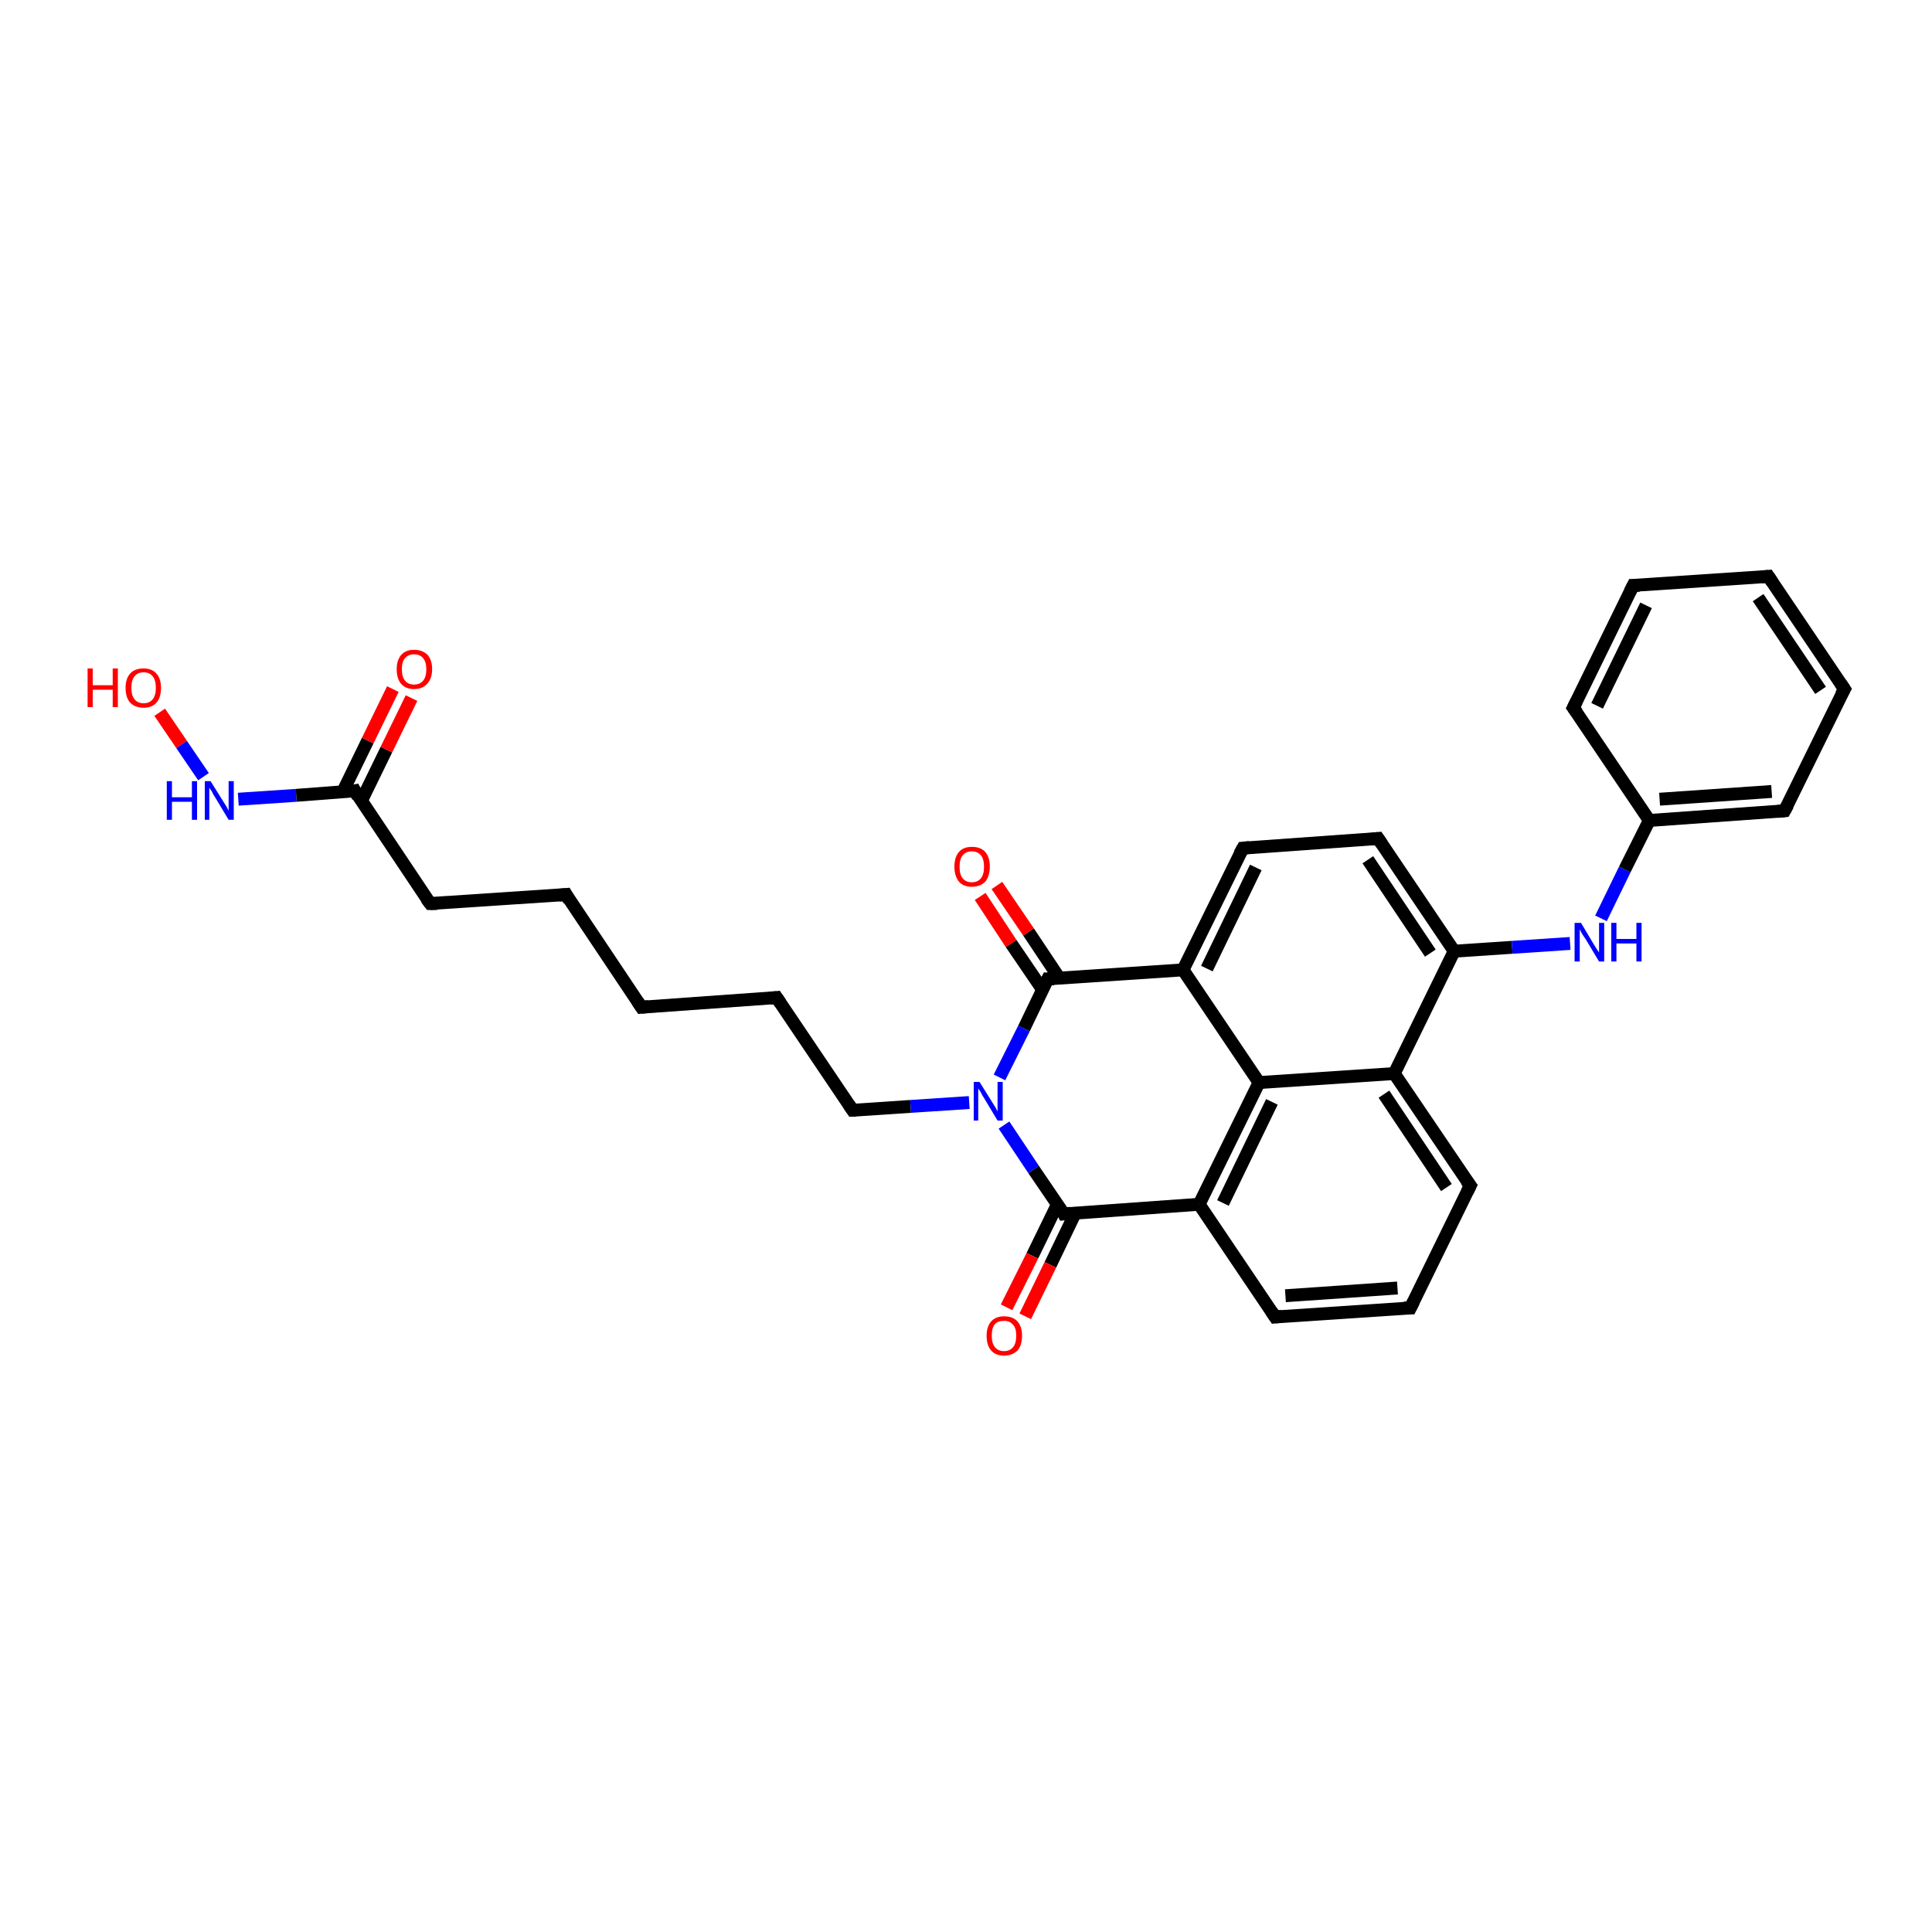 <?xml version='1.0' encoding='iso-8859-1'?>
<svg version='1.1' baseProfile='full'
              xmlns='http://www.w3.org/2000/svg'
                      xmlns:rdkit='http://www.rdkit.org/xml'
                      xmlns:xlink='http://www.w3.org/1999/xlink'
                  xml:space='preserve'
width='300px' height='300px' viewBox='0 0 300 300'>
<!-- END OF HEADER -->
<rect style='opacity:1.0;fill:#FFFFFF;stroke:none' width='300.0' height='300.0' x='0.0' y='0.0'> </rect>
<path class='bond-0 atom-0 atom-1' d='M 24.8,110.6 L 28.2,115.6' style='fill:none;fill-rule:evenodd;stroke:#FF0000;stroke-width:2.0px;stroke-linecap:butt;stroke-linejoin:miter;stroke-opacity:1' />
<path class='bond-0 atom-0 atom-1' d='M 28.2,115.6 L 31.6,120.6' style='fill:none;fill-rule:evenodd;stroke:#0000FF;stroke-width:2.0px;stroke-linecap:butt;stroke-linejoin:miter;stroke-opacity:1' />
<path class='bond-1 atom-1 atom-2' d='M 37.0,124.1 L 46.0,123.5' style='fill:none;fill-rule:evenodd;stroke:#0000FF;stroke-width:2.0px;stroke-linecap:butt;stroke-linejoin:miter;stroke-opacity:1' />
<path class='bond-1 atom-1 atom-2' d='M 46.0,123.5 L 55.1,122.8' style='fill:none;fill-rule:evenodd;stroke:#000000;stroke-width:2.0px;stroke-linecap:butt;stroke-linejoin:miter;stroke-opacity:1' />
<path class='bond-2 atom-2 atom-3' d='M 56.1,124.4 L 60.0,116.4' style='fill:none;fill-rule:evenodd;stroke:#000000;stroke-width:2.0px;stroke-linecap:butt;stroke-linejoin:miter;stroke-opacity:1' />
<path class='bond-2 atom-2 atom-3' d='M 60.0,116.4 L 63.9,108.4' style='fill:none;fill-rule:evenodd;stroke:#FF0000;stroke-width:2.0px;stroke-linecap:butt;stroke-linejoin:miter;stroke-opacity:1' />
<path class='bond-2 atom-2 atom-3' d='M 53.2,123.0 L 57.1,115.0' style='fill:none;fill-rule:evenodd;stroke:#000000;stroke-width:2.0px;stroke-linecap:butt;stroke-linejoin:miter;stroke-opacity:1' />
<path class='bond-2 atom-2 atom-3' d='M 57.1,115.0 L 61.0,107.0' style='fill:none;fill-rule:evenodd;stroke:#FF0000;stroke-width:2.0px;stroke-linecap:butt;stroke-linejoin:miter;stroke-opacity:1' />
<path class='bond-3 atom-2 atom-4' d='M 55.1,122.8 L 66.8,140.3' style='fill:none;fill-rule:evenodd;stroke:#000000;stroke-width:2.0px;stroke-linecap:butt;stroke-linejoin:miter;stroke-opacity:1' />
<path class='bond-4 atom-4 atom-5' d='M 66.8,140.3 L 87.9,138.9' style='fill:none;fill-rule:evenodd;stroke:#000000;stroke-width:2.0px;stroke-linecap:butt;stroke-linejoin:miter;stroke-opacity:1' />
<path class='bond-5 atom-5 atom-6' d='M 87.9,138.9 L 99.6,156.4' style='fill:none;fill-rule:evenodd;stroke:#000000;stroke-width:2.0px;stroke-linecap:butt;stroke-linejoin:miter;stroke-opacity:1' />
<path class='bond-6 atom-6 atom-7' d='M 99.6,156.4 L 120.6,154.9' style='fill:none;fill-rule:evenodd;stroke:#000000;stroke-width:2.0px;stroke-linecap:butt;stroke-linejoin:miter;stroke-opacity:1' />
<path class='bond-7 atom-7 atom-8' d='M 120.6,154.9 L 132.4,172.4' style='fill:none;fill-rule:evenodd;stroke:#000000;stroke-width:2.0px;stroke-linecap:butt;stroke-linejoin:miter;stroke-opacity:1' />
<path class='bond-8 atom-8 atom-9' d='M 132.4,172.4 L 141.4,171.8' style='fill:none;fill-rule:evenodd;stroke:#000000;stroke-width:2.0px;stroke-linecap:butt;stroke-linejoin:miter;stroke-opacity:1' />
<path class='bond-8 atom-8 atom-9' d='M 141.4,171.8 L 150.5,171.2' style='fill:none;fill-rule:evenodd;stroke:#0000FF;stroke-width:2.0px;stroke-linecap:butt;stroke-linejoin:miter;stroke-opacity:1' />
<path class='bond-9 atom-9 atom-10' d='M 155.9,174.7 L 160.5,181.6' style='fill:none;fill-rule:evenodd;stroke:#0000FF;stroke-width:2.0px;stroke-linecap:butt;stroke-linejoin:miter;stroke-opacity:1' />
<path class='bond-9 atom-9 atom-10' d='M 160.5,181.6 L 165.2,188.5' style='fill:none;fill-rule:evenodd;stroke:#000000;stroke-width:2.0px;stroke-linecap:butt;stroke-linejoin:miter;stroke-opacity:1' />
<path class='bond-10 atom-10 atom-11' d='M 164.2,187.0 L 160.3,195.0' style='fill:none;fill-rule:evenodd;stroke:#000000;stroke-width:2.0px;stroke-linecap:butt;stroke-linejoin:miter;stroke-opacity:1' />
<path class='bond-10 atom-10 atom-11' d='M 160.3,195.0 L 156.3,203.0' style='fill:none;fill-rule:evenodd;stroke:#FF0000;stroke-width:2.0px;stroke-linecap:butt;stroke-linejoin:miter;stroke-opacity:1' />
<path class='bond-10 atom-10 atom-11' d='M 167.0,188.3 L 163.1,196.4' style='fill:none;fill-rule:evenodd;stroke:#000000;stroke-width:2.0px;stroke-linecap:butt;stroke-linejoin:miter;stroke-opacity:1' />
<path class='bond-10 atom-10 atom-11' d='M 163.1,196.4 L 159.2,204.4' style='fill:none;fill-rule:evenodd;stroke:#FF0000;stroke-width:2.0px;stroke-linecap:butt;stroke-linejoin:miter;stroke-opacity:1' />
<path class='bond-11 atom-10 atom-12' d='M 165.2,188.5 L 186.2,187.0' style='fill:none;fill-rule:evenodd;stroke:#000000;stroke-width:2.0px;stroke-linecap:butt;stroke-linejoin:miter;stroke-opacity:1' />
<path class='bond-12 atom-12 atom-13' d='M 186.2,187.0 L 198.0,204.5' style='fill:none;fill-rule:evenodd;stroke:#000000;stroke-width:2.0px;stroke-linecap:butt;stroke-linejoin:miter;stroke-opacity:1' />
<path class='bond-13 atom-13 atom-14' d='M 198.0,204.5 L 219.0,203.1' style='fill:none;fill-rule:evenodd;stroke:#000000;stroke-width:2.0px;stroke-linecap:butt;stroke-linejoin:miter;stroke-opacity:1' />
<path class='bond-13 atom-13 atom-14' d='M 199.6,201.2 L 217.0,200.0' style='fill:none;fill-rule:evenodd;stroke:#000000;stroke-width:2.0px;stroke-linecap:butt;stroke-linejoin:miter;stroke-opacity:1' />
<path class='bond-14 atom-14 atom-15' d='M 219.0,203.1 L 228.3,184.1' style='fill:none;fill-rule:evenodd;stroke:#000000;stroke-width:2.0px;stroke-linecap:butt;stroke-linejoin:miter;stroke-opacity:1' />
<path class='bond-15 atom-15 atom-16' d='M 228.3,184.1 L 216.5,166.7' style='fill:none;fill-rule:evenodd;stroke:#000000;stroke-width:2.0px;stroke-linecap:butt;stroke-linejoin:miter;stroke-opacity:1' />
<path class='bond-15 atom-15 atom-16' d='M 224.6,184.4 L 214.9,169.9' style='fill:none;fill-rule:evenodd;stroke:#000000;stroke-width:2.0px;stroke-linecap:butt;stroke-linejoin:miter;stroke-opacity:1' />
<path class='bond-16 atom-16 atom-17' d='M 216.5,166.7 L 225.8,147.7' style='fill:none;fill-rule:evenodd;stroke:#000000;stroke-width:2.0px;stroke-linecap:butt;stroke-linejoin:miter;stroke-opacity:1' />
<path class='bond-17 atom-17 atom-18' d='M 225.8,147.7 L 234.8,147.1' style='fill:none;fill-rule:evenodd;stroke:#000000;stroke-width:2.0px;stroke-linecap:butt;stroke-linejoin:miter;stroke-opacity:1' />
<path class='bond-17 atom-17 atom-18' d='M 234.8,147.1 L 243.8,146.5' style='fill:none;fill-rule:evenodd;stroke:#0000FF;stroke-width:2.0px;stroke-linecap:butt;stroke-linejoin:miter;stroke-opacity:1' />
<path class='bond-18 atom-18 atom-19' d='M 248.6,142.6 L 252.3,135.0' style='fill:none;fill-rule:evenodd;stroke:#0000FF;stroke-width:2.0px;stroke-linecap:butt;stroke-linejoin:miter;stroke-opacity:1' />
<path class='bond-18 atom-18 atom-19' d='M 252.3,135.0 L 256.1,127.4' style='fill:none;fill-rule:evenodd;stroke:#000000;stroke-width:2.0px;stroke-linecap:butt;stroke-linejoin:miter;stroke-opacity:1' />
<path class='bond-19 atom-19 atom-20' d='M 256.1,127.4 L 277.1,125.9' style='fill:none;fill-rule:evenodd;stroke:#000000;stroke-width:2.0px;stroke-linecap:butt;stroke-linejoin:miter;stroke-opacity:1' />
<path class='bond-19 atom-19 atom-20' d='M 257.7,124.1 L 275.1,122.9' style='fill:none;fill-rule:evenodd;stroke:#000000;stroke-width:2.0px;stroke-linecap:butt;stroke-linejoin:miter;stroke-opacity:1' />
<path class='bond-20 atom-20 atom-21' d='M 277.1,125.9 L 286.4,107.0' style='fill:none;fill-rule:evenodd;stroke:#000000;stroke-width:2.0px;stroke-linecap:butt;stroke-linejoin:miter;stroke-opacity:1' />
<path class='bond-21 atom-21 atom-22' d='M 286.4,107.0 L 274.6,89.5' style='fill:none;fill-rule:evenodd;stroke:#000000;stroke-width:2.0px;stroke-linecap:butt;stroke-linejoin:miter;stroke-opacity:1' />
<path class='bond-21 atom-21 atom-22' d='M 282.7,107.2 L 273.0,92.8' style='fill:none;fill-rule:evenodd;stroke:#000000;stroke-width:2.0px;stroke-linecap:butt;stroke-linejoin:miter;stroke-opacity:1' />
<path class='bond-22 atom-22 atom-23' d='M 274.6,89.5 L 253.6,90.9' style='fill:none;fill-rule:evenodd;stroke:#000000;stroke-width:2.0px;stroke-linecap:butt;stroke-linejoin:miter;stroke-opacity:1' />
<path class='bond-23 atom-23 atom-24' d='M 253.6,90.9 L 244.3,109.9' style='fill:none;fill-rule:evenodd;stroke:#000000;stroke-width:2.0px;stroke-linecap:butt;stroke-linejoin:miter;stroke-opacity:1' />
<path class='bond-23 atom-23 atom-24' d='M 255.6,94.0 L 248.0,109.6' style='fill:none;fill-rule:evenodd;stroke:#000000;stroke-width:2.0px;stroke-linecap:butt;stroke-linejoin:miter;stroke-opacity:1' />
<path class='bond-24 atom-17 atom-25' d='M 225.8,147.7 L 214.0,130.2' style='fill:none;fill-rule:evenodd;stroke:#000000;stroke-width:2.0px;stroke-linecap:butt;stroke-linejoin:miter;stroke-opacity:1' />
<path class='bond-24 atom-17 atom-25' d='M 222.1,148.0 L 212.4,133.5' style='fill:none;fill-rule:evenodd;stroke:#000000;stroke-width:2.0px;stroke-linecap:butt;stroke-linejoin:miter;stroke-opacity:1' />
<path class='bond-25 atom-25 atom-26' d='M 214.0,130.2 L 193.0,131.7' style='fill:none;fill-rule:evenodd;stroke:#000000;stroke-width:2.0px;stroke-linecap:butt;stroke-linejoin:miter;stroke-opacity:1' />
<path class='bond-26 atom-26 atom-27' d='M 193.0,131.7 L 183.7,150.6' style='fill:none;fill-rule:evenodd;stroke:#000000;stroke-width:2.0px;stroke-linecap:butt;stroke-linejoin:miter;stroke-opacity:1' />
<path class='bond-26 atom-26 atom-27' d='M 195.0,134.7 L 187.4,150.4' style='fill:none;fill-rule:evenodd;stroke:#000000;stroke-width:2.0px;stroke-linecap:butt;stroke-linejoin:miter;stroke-opacity:1' />
<path class='bond-27 atom-27 atom-28' d='M 183.7,150.6 L 162.7,152.0' style='fill:none;fill-rule:evenodd;stroke:#000000;stroke-width:2.0px;stroke-linecap:butt;stroke-linejoin:miter;stroke-opacity:1' />
<path class='bond-28 atom-28 atom-29' d='M 164.5,151.9 L 159.7,144.7' style='fill:none;fill-rule:evenodd;stroke:#000000;stroke-width:2.0px;stroke-linecap:butt;stroke-linejoin:miter;stroke-opacity:1' />
<path class='bond-28 atom-28 atom-29' d='M 159.7,144.7 L 154.8,137.5' style='fill:none;fill-rule:evenodd;stroke:#FF0000;stroke-width:2.0px;stroke-linecap:butt;stroke-linejoin:miter;stroke-opacity:1' />
<path class='bond-28 atom-28 atom-29' d='M 161.9,153.7 L 157.0,146.5' style='fill:none;fill-rule:evenodd;stroke:#000000;stroke-width:2.0px;stroke-linecap:butt;stroke-linejoin:miter;stroke-opacity:1' />
<path class='bond-28 atom-28 atom-29' d='M 157.0,146.5 L 152.2,139.2' style='fill:none;fill-rule:evenodd;stroke:#FF0000;stroke-width:2.0px;stroke-linecap:butt;stroke-linejoin:miter;stroke-opacity:1' />
<path class='bond-29 atom-27 atom-30' d='M 183.7,150.6 L 195.5,168.1' style='fill:none;fill-rule:evenodd;stroke:#000000;stroke-width:2.0px;stroke-linecap:butt;stroke-linejoin:miter;stroke-opacity:1' />
<path class='bond-30 atom-28 atom-9' d='M 162.7,152.0 L 159.0,159.7' style='fill:none;fill-rule:evenodd;stroke:#000000;stroke-width:2.0px;stroke-linecap:butt;stroke-linejoin:miter;stroke-opacity:1' />
<path class='bond-30 atom-28 atom-9' d='M 159.0,159.7 L 155.2,167.3' style='fill:none;fill-rule:evenodd;stroke:#0000FF;stroke-width:2.0px;stroke-linecap:butt;stroke-linejoin:miter;stroke-opacity:1' />
<path class='bond-31 atom-30 atom-12' d='M 195.5,168.1 L 186.2,187.0' style='fill:none;fill-rule:evenodd;stroke:#000000;stroke-width:2.0px;stroke-linecap:butt;stroke-linejoin:miter;stroke-opacity:1' />
<path class='bond-31 atom-30 atom-12' d='M 197.5,171.1 L 189.9,186.8' style='fill:none;fill-rule:evenodd;stroke:#000000;stroke-width:2.0px;stroke-linecap:butt;stroke-linejoin:miter;stroke-opacity:1' />
<path class='bond-32 atom-30 atom-16' d='M 195.5,168.1 L 216.5,166.7' style='fill:none;fill-rule:evenodd;stroke:#000000;stroke-width:2.0px;stroke-linecap:butt;stroke-linejoin:miter;stroke-opacity:1' />
<path class='bond-33 atom-24 atom-19' d='M 244.3,109.9 L 256.1,127.4' style='fill:none;fill-rule:evenodd;stroke:#000000;stroke-width:2.0px;stroke-linecap:butt;stroke-linejoin:miter;stroke-opacity:1' />
<path d='M 54.6,122.9 L 55.1,122.8 L 55.6,123.7' style='fill:none;stroke:#000000;stroke-width:2.0px;stroke-linecap:butt;stroke-linejoin:miter;stroke-opacity:1;' />
<path d='M 66.2,139.5 L 66.8,140.3 L 67.9,140.3' style='fill:none;stroke:#000000;stroke-width:2.0px;stroke-linecap:butt;stroke-linejoin:miter;stroke-opacity:1;' />
<path d='M 86.8,139.0 L 87.9,138.9 L 88.4,139.8' style='fill:none;stroke:#000000;stroke-width:2.0px;stroke-linecap:butt;stroke-linejoin:miter;stroke-opacity:1;' />
<path d='M 99.0,155.5 L 99.6,156.4 L 100.7,156.3' style='fill:none;stroke:#000000;stroke-width:2.0px;stroke-linecap:butt;stroke-linejoin:miter;stroke-opacity:1;' />
<path d='M 119.6,155.0 L 120.6,154.9 L 121.2,155.8' style='fill:none;stroke:#000000;stroke-width:2.0px;stroke-linecap:butt;stroke-linejoin:miter;stroke-opacity:1;' />
<path d='M 131.8,171.5 L 132.4,172.4 L 132.9,172.4' style='fill:none;stroke:#000000;stroke-width:2.0px;stroke-linecap:butt;stroke-linejoin:miter;stroke-opacity:1;' />
<path d='M 165.0,188.1 L 165.2,188.5 L 166.2,188.4' style='fill:none;stroke:#000000;stroke-width:2.0px;stroke-linecap:butt;stroke-linejoin:miter;stroke-opacity:1;' />
<path d='M 197.4,203.6 L 198.0,204.5 L 199.0,204.4' style='fill:none;stroke:#000000;stroke-width:2.0px;stroke-linecap:butt;stroke-linejoin:miter;stroke-opacity:1;' />
<path d='M 218.0,203.1 L 219.0,203.1 L 219.5,202.1' style='fill:none;stroke:#000000;stroke-width:2.0px;stroke-linecap:butt;stroke-linejoin:miter;stroke-opacity:1;' />
<path d='M 227.8,185.1 L 228.3,184.1 L 227.7,183.3' style='fill:none;stroke:#000000;stroke-width:2.0px;stroke-linecap:butt;stroke-linejoin:miter;stroke-opacity:1;' />
<path d='M 276.0,126.0 L 277.1,125.9 L 277.6,125.0' style='fill:none;stroke:#000000;stroke-width:2.0px;stroke-linecap:butt;stroke-linejoin:miter;stroke-opacity:1;' />
<path d='M 285.9,107.9 L 286.4,107.0 L 285.8,106.1' style='fill:none;stroke:#000000;stroke-width:2.0px;stroke-linecap:butt;stroke-linejoin:miter;stroke-opacity:1;' />
<path d='M 275.2,90.4 L 274.6,89.5 L 273.5,89.6' style='fill:none;stroke:#000000;stroke-width:2.0px;stroke-linecap:butt;stroke-linejoin:miter;stroke-opacity:1;' />
<path d='M 254.6,90.9 L 253.6,90.9 L 253.1,91.9' style='fill:none;stroke:#000000;stroke-width:2.0px;stroke-linecap:butt;stroke-linejoin:miter;stroke-opacity:1;' />
<path d='M 244.8,108.9 L 244.3,109.9 L 244.9,110.7' style='fill:none;stroke:#000000;stroke-width:2.0px;stroke-linecap:butt;stroke-linejoin:miter;stroke-opacity:1;' />
<path d='M 214.6,131.1 L 214.0,130.2 L 213.0,130.3' style='fill:none;stroke:#000000;stroke-width:2.0px;stroke-linecap:butt;stroke-linejoin:miter;stroke-opacity:1;' />
<path d='M 194.0,131.6 L 193.0,131.7 L 192.5,132.6' style='fill:none;stroke:#000000;stroke-width:2.0px;stroke-linecap:butt;stroke-linejoin:miter;stroke-opacity:1;' />
<path d='M 163.7,152.0 L 162.7,152.0 L 162.5,152.4' style='fill:none;stroke:#000000;stroke-width:2.0px;stroke-linecap:butt;stroke-linejoin:miter;stroke-opacity:1;' />
<path class='atom-0' d='M 13.6 103.8
L 14.4 103.8
L 14.4 106.4
L 17.5 106.4
L 17.5 103.8
L 18.3 103.8
L 18.3 109.8
L 17.5 109.8
L 17.5 107.1
L 14.4 107.1
L 14.4 109.8
L 13.6 109.8
L 13.6 103.8
' fill='#FF0000'/>
<path class='atom-0' d='M 19.5 106.8
Q 19.5 105.4, 20.2 104.6
Q 20.9 103.8, 22.3 103.8
Q 23.6 103.8, 24.3 104.6
Q 25.0 105.4, 25.0 106.8
Q 25.0 108.3, 24.3 109.1
Q 23.6 109.9, 22.3 109.9
Q 21.0 109.9, 20.2 109.1
Q 19.5 108.3, 19.5 106.8
M 22.3 109.2
Q 23.2 109.2, 23.7 108.6
Q 24.2 108.0, 24.2 106.8
Q 24.2 105.6, 23.7 105.0
Q 23.2 104.4, 22.3 104.4
Q 21.4 104.4, 20.9 105.0
Q 20.4 105.6, 20.4 106.8
Q 20.4 108.0, 20.9 108.6
Q 21.4 109.2, 22.3 109.2
' fill='#FF0000'/>
<path class='atom-1' d='M 25.9 121.3
L 26.7 121.3
L 26.7 123.8
L 29.8 123.8
L 29.8 121.3
L 30.6 121.3
L 30.6 127.3
L 29.8 127.3
L 29.8 124.5
L 26.7 124.5
L 26.7 127.3
L 25.9 127.3
L 25.9 121.3
' fill='#0000FF'/>
<path class='atom-1' d='M 32.7 121.3
L 34.7 124.5
Q 34.9 124.8, 35.2 125.3
Q 35.5 125.9, 35.5 125.9
L 35.5 121.3
L 36.3 121.3
L 36.3 127.3
L 35.5 127.3
L 33.4 123.8
Q 33.1 123.4, 32.9 122.9
Q 32.6 122.5, 32.5 122.3
L 32.5 127.3
L 31.8 127.3
L 31.8 121.3
L 32.7 121.3
' fill='#0000FF'/>
<path class='atom-3' d='M 61.6 103.9
Q 61.6 102.5, 62.3 101.7
Q 63.0 100.9, 64.3 100.9
Q 65.6 100.9, 66.4 101.7
Q 67.1 102.5, 67.1 103.9
Q 67.1 105.4, 66.3 106.2
Q 65.6 107.0, 64.3 107.0
Q 63.0 107.0, 62.3 106.2
Q 61.6 105.4, 61.6 103.9
M 64.3 106.3
Q 65.2 106.3, 65.7 105.7
Q 66.2 105.1, 66.2 103.9
Q 66.2 102.8, 65.7 102.2
Q 65.2 101.6, 64.3 101.6
Q 63.4 101.6, 62.9 102.2
Q 62.4 102.7, 62.4 103.9
Q 62.4 105.1, 62.9 105.7
Q 63.4 106.3, 64.3 106.3
' fill='#FF0000'/>
<path class='atom-9' d='M 152.1 168.0
L 154.1 171.2
Q 154.3 171.5, 154.6 172.0
Q 154.9 172.6, 154.9 172.6
L 154.9 168.0
L 155.7 168.0
L 155.7 174.0
L 154.9 174.0
L 152.8 170.5
Q 152.5 170.1, 152.3 169.6
Q 152.0 169.2, 151.9 169.0
L 151.9 174.0
L 151.2 174.0
L 151.2 168.0
L 152.1 168.0
' fill='#0000FF'/>
<path class='atom-11' d='M 153.2 207.4
Q 153.2 206.0, 153.9 205.2
Q 154.6 204.4, 155.9 204.4
Q 157.3 204.4, 158.0 205.2
Q 158.7 206.0, 158.7 207.4
Q 158.7 208.9, 158.0 209.7
Q 157.2 210.5, 155.9 210.5
Q 154.6 210.5, 153.9 209.7
Q 153.2 208.9, 153.2 207.4
M 155.9 209.8
Q 156.8 209.8, 157.3 209.2
Q 157.8 208.6, 157.8 207.4
Q 157.8 206.2, 157.3 205.7
Q 156.8 205.1, 155.9 205.1
Q 155.0 205.1, 154.5 205.6
Q 154.0 206.2, 154.0 207.4
Q 154.0 208.6, 154.5 209.2
Q 155.0 209.8, 155.9 209.8
' fill='#FF0000'/>
<path class='atom-18' d='M 245.5 143.3
L 247.4 146.5
Q 247.6 146.8, 247.9 147.3
Q 248.3 147.9, 248.3 147.9
L 248.3 143.3
L 249.1 143.3
L 249.1 149.3
L 248.3 149.3
L 246.2 145.8
Q 245.9 145.4, 245.6 144.9
Q 245.4 144.5, 245.3 144.3
L 245.3 149.3
L 244.5 149.3
L 244.5 143.3
L 245.5 143.3
' fill='#0000FF'/>
<path class='atom-18' d='M 250.2 143.3
L 251.0 143.3
L 251.0 145.8
L 254.1 145.8
L 254.1 143.3
L 254.9 143.3
L 254.9 149.3
L 254.1 149.3
L 254.1 146.5
L 251.0 146.5
L 251.0 149.3
L 250.2 149.3
L 250.2 143.3
' fill='#0000FF'/>
<path class='atom-29' d='M 148.2 134.6
Q 148.2 133.1, 148.9 132.3
Q 149.6 131.5, 150.9 131.5
Q 152.3 131.5, 153.0 132.3
Q 153.7 133.1, 153.7 134.6
Q 153.7 136.0, 153.0 136.9
Q 152.2 137.7, 150.9 137.7
Q 149.6 137.7, 148.9 136.9
Q 148.2 136.0, 148.2 134.6
M 150.9 137.0
Q 151.8 137.0, 152.3 136.4
Q 152.8 135.8, 152.8 134.6
Q 152.8 133.4, 152.3 132.8
Q 151.8 132.2, 150.9 132.2
Q 150.0 132.2, 149.5 132.8
Q 149.0 133.4, 149.0 134.6
Q 149.0 135.8, 149.5 136.4
Q 150.0 137.0, 150.9 137.0
' fill='#FF0000'/>
</svg>
